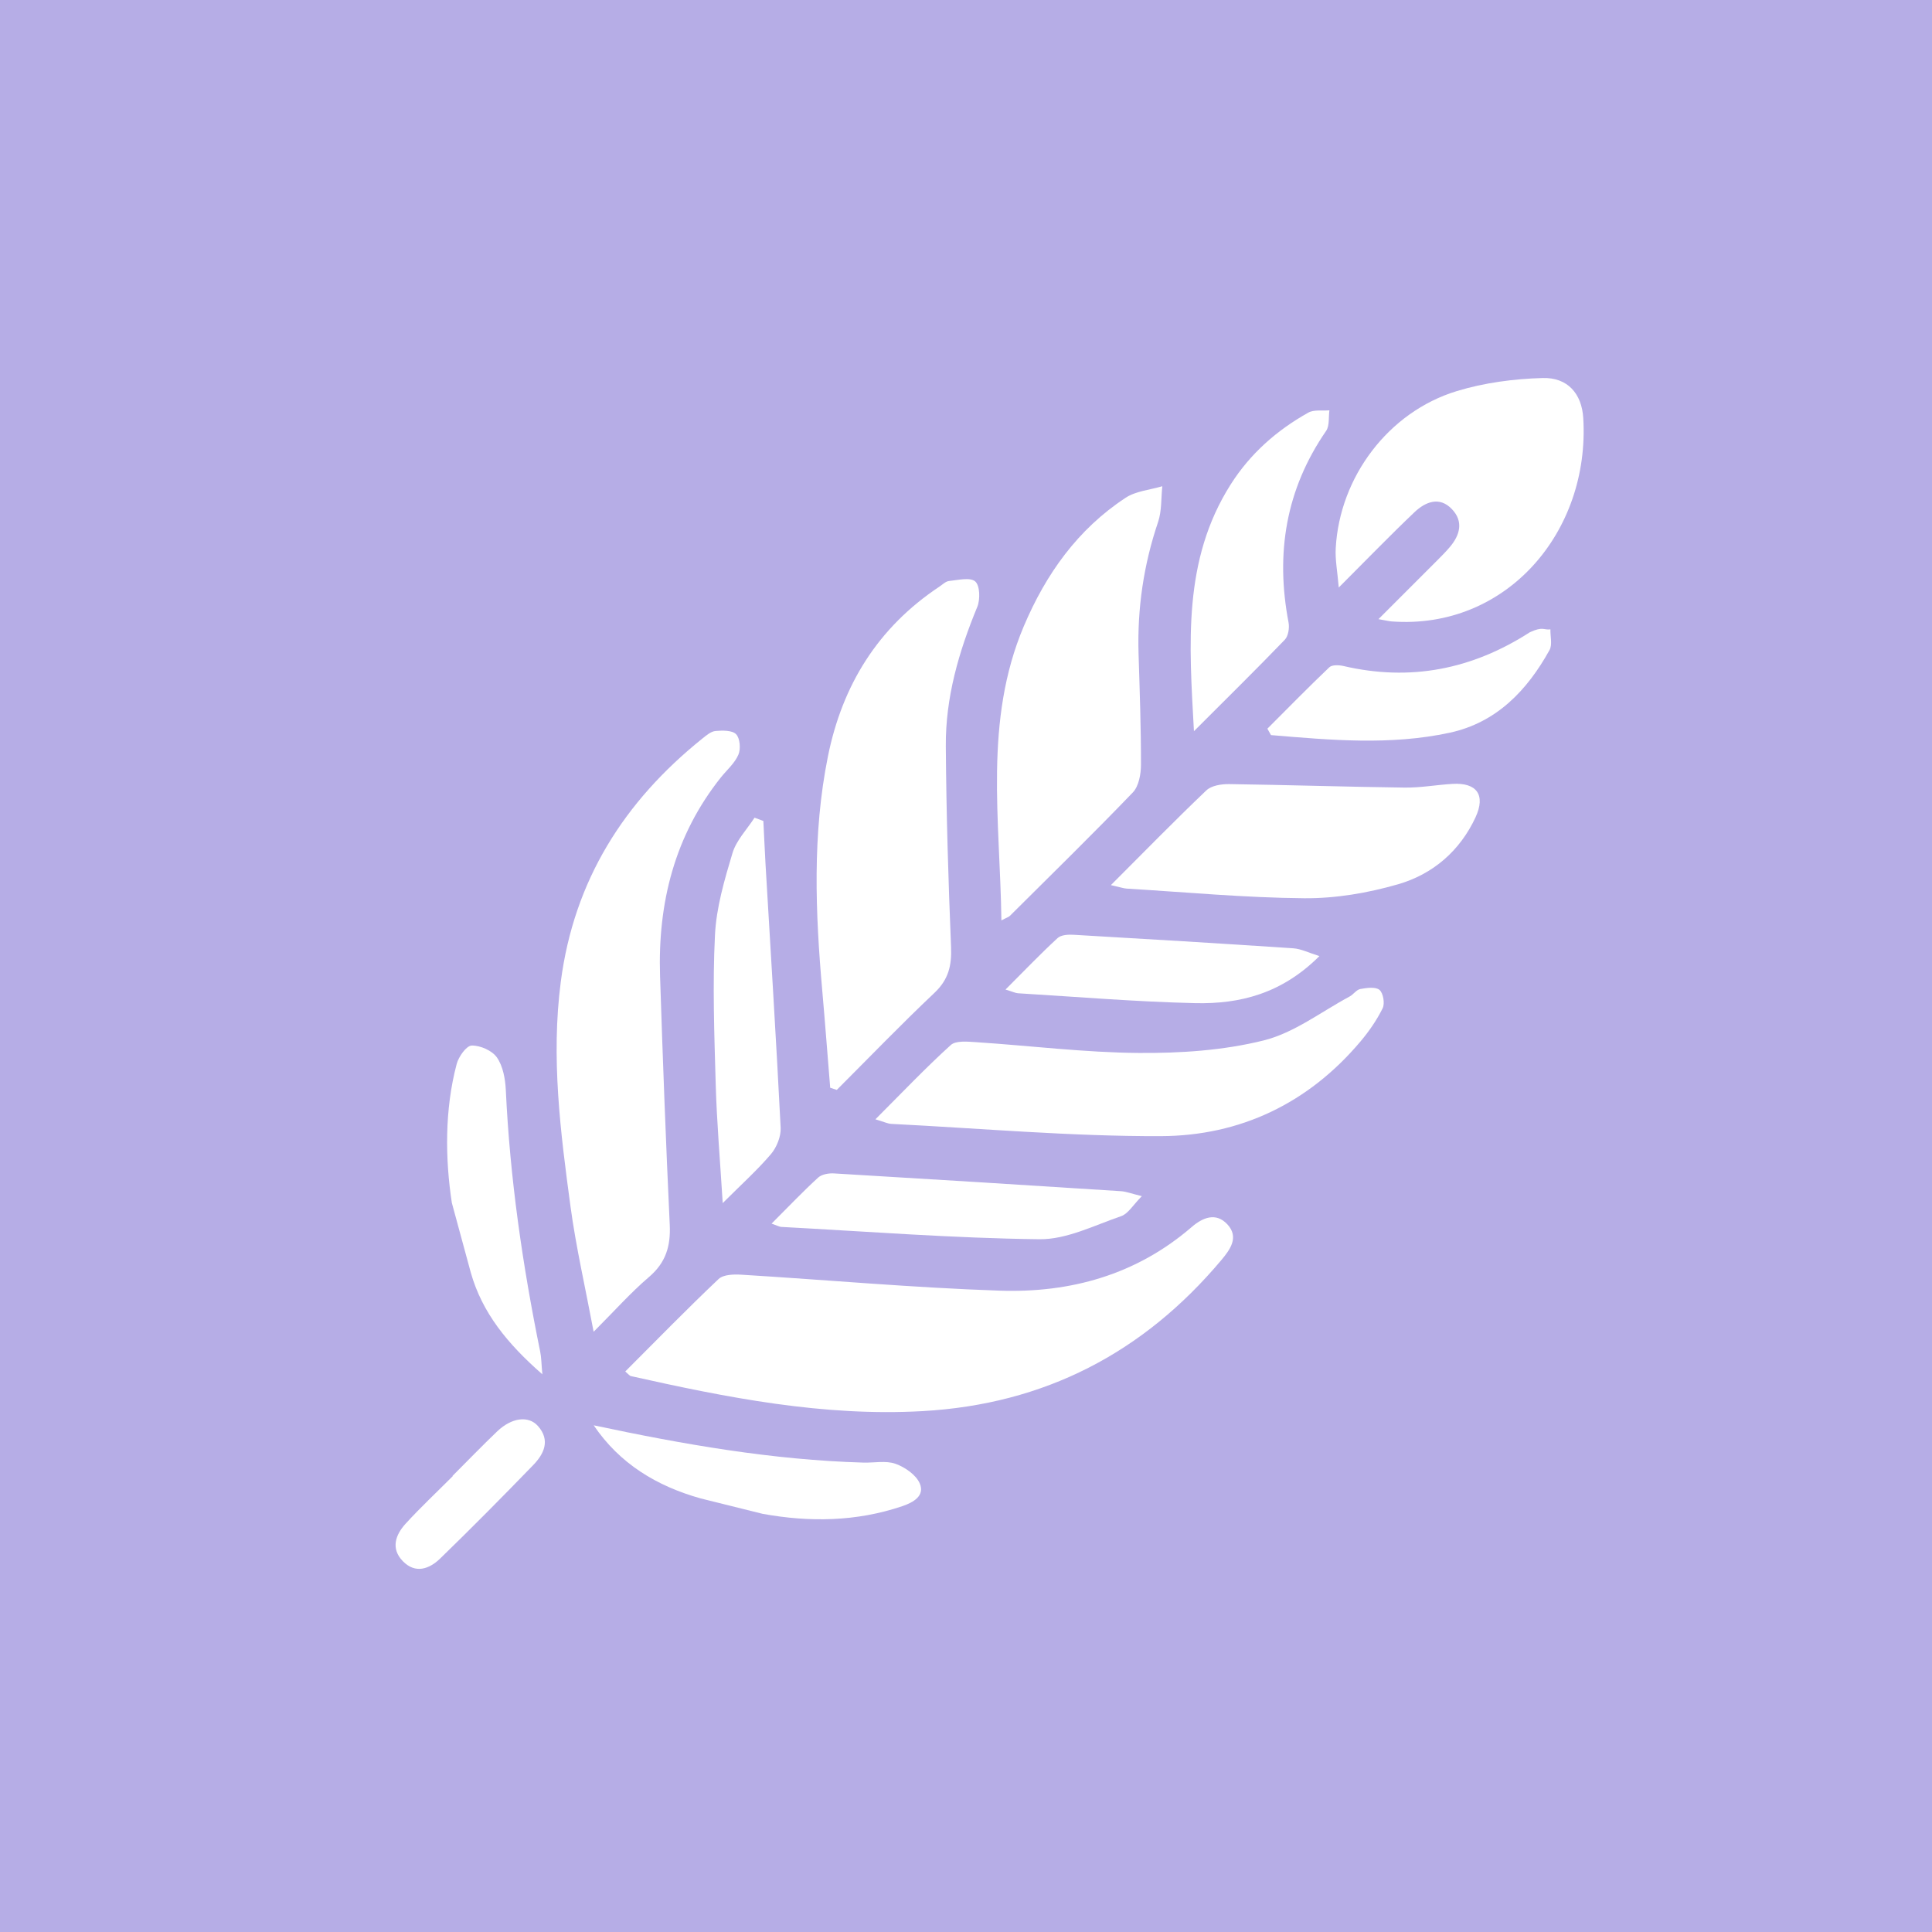<?xml version="1.0" encoding="UTF-8"?>
<svg id="c" data-name="3" xmlns="http://www.w3.org/2000/svg" viewBox="0 0 287.08 287.08">
  <rect width="287.08" height="287.08" style="fill: #b6ade6; stroke-width: 0px;"/>
  <g>
    <path d="M92.91,203.79c4.69-4.69,9.19-9.31,13.87-13.74.71-.67,2.26-.71,3.39-.64,12.79.78,25.56,1.94,38.36,2.37,10.52.36,20.31-2.35,28.53-9.44,1.61-1.39,3.59-2.27,5.32-.41,1.78,1.92.38,3.78-.9,5.31-11.59,13.79-26.29,21.42-44.38,22.44-14.78.83-29.1-2.01-43.38-5.21-.16-.04-.28-.22-.81-.68Z" style="fill: #fff; stroke-width: 0px;"/>
    <path d="M123.36,161.63c-.39-4.78-.75-9.56-1.17-14.33-1.03-11.66-1.5-23.31.83-34.89,2.14-10.62,7.44-19.17,16.55-25.23.47-.31.95-.8,1.46-.85,1.32-.13,3.12-.59,3.88.07.7.6.76,2.67.31,3.77-2.75,6.65-4.73,13.47-4.68,20.69.07,9.96.37,19.92.78,29.87.11,2.75-.38,4.82-2.46,6.79-4.96,4.69-9.69,9.6-14.52,14.43-.33-.11-.65-.21-.98-.32Z" style="fill: #fff; stroke-width: 0px;"/>
    <path d="M88.21,197.89c-1.26-6.7-2.62-12.59-3.43-18.56-1.5-11.09-2.92-22.18-1.45-33.45,1.96-15.06,9.4-26.79,21.04-36.14.59-.47,1.27-1.06,1.95-1.12,1.03-.09,2.48-.12,3.06.48.58.6.71,2.19.34,3.04-.54,1.26-1.69,2.25-2.58,3.35-6.9,8.65-9.41,18.68-9.06,29.54.4,12.33.86,24.65,1.44,36.97.15,3.16-.58,5.61-3.07,7.74-2.73,2.33-5.13,5.04-8.23,8.14Z" style="fill: #fff; stroke-width: 0px;"/>
    <path d="M148.8,136.77c-.2-14.99-2.63-29.64,3.33-43.72,3.29-7.77,8.02-14.41,15.12-19.08,1.53-1.01,3.62-1.17,5.46-1.72-.19,1.77-.07,3.64-.62,5.29-2.16,6.37-3.11,12.88-2.91,19.58.17,5.5.37,11,.36,16.49,0,1.4-.32,3.21-1.21,4.14-5.98,6.22-12.15,12.25-18.27,18.34-.18.18-.46.25-1.27.68Z" style="fill: #fff; stroke-width: 0px;"/>
    <path d="M204.83,92c3.27-3.27,6.06-6.06,8.85-8.85.6-.6,1.2-1.21,1.75-1.86,1.52-1.79,2.06-3.8.32-5.63-1.85-1.95-3.94-1.09-5.55.43-3.63,3.45-7.12,7.06-11.27,11.21-.2-2.41-.55-4.14-.45-5.85.58-10.56,7.82-20.23,17.97-23.33,4.09-1.25,8.51-1.83,12.79-1.95,3.67-.1,5.8,2.3,6.02,5.95,1.03,16.97-11.49,31.48-28.47,30.22-.37-.03-.73-.12-1.97-.34Z" style="fill: #fff; stroke-width: 0px;"/>
    <path d="M130.07,166.33c3.94-3.94,7.44-7.63,11.2-11.04.77-.7,2.52-.51,3.8-.43,8.05.53,16.09,1.54,24.14,1.6,6.2.05,12.58-.37,18.56-1.86,4.52-1.12,8.53-4.25,12.76-6.52.58-.31,1.02-1.01,1.6-1.12.95-.17,2.26-.36,2.85.13.56.47.82,2.02.47,2.73-.87,1.76-2.02,3.42-3.29,4.93-7.74,9.19-17.88,14.03-29.66,14.07-13.35.05-26.71-1.15-40.06-1.82-.53-.03-1.05-.29-2.36-.68Z" style="fill: #fff; stroke-width: 0px;"/>
    <path d="M165.06,131.53c5.07-5.07,9.55-9.66,14.19-14.08.75-.72,2.23-.95,3.36-.94,8.71.12,17.42.41,26.13.52,2.36.03,4.72-.41,7.08-.55,3.62-.22,4.97,1.64,3.43,4.97-2.32,5-6.35,8.45-11.49,9.94-4.49,1.3-9.29,2.12-13.95,2.08-8.8-.07-17.6-.9-26.39-1.43-.45-.03-.89-.19-2.36-.52Z" style="fill: #fff; stroke-width: 0px;"/>
    <path d="M177.41,108.64c-.71-12.98-1.68-25.39,5.45-36.64,2.91-4.59,6.86-8.07,11.55-10.69.84-.47,2.08-.24,3.13-.34-.15,1.03.04,2.29-.49,3.06-6,8.7-7.54,18.22-5.58,28.48.15.8-.04,2.01-.56,2.55-4.26,4.42-8.64,8.73-13.5,13.59Z" style="fill: #fff; stroke-width: 0px;"/>
    <path d="M113.43,121.99c.11,2.13.2,4.26.32,6.39.77,13.07,1.59,26.13,2.25,39.2.06,1.29-.59,2.9-1.44,3.91-2.06,2.41-4.44,4.55-7.17,7.28-.39-6.36-.88-12-1.04-17.65-.21-7.39-.48-14.81-.11-22.18.2-4.1,1.41-8.2,2.6-12.17.57-1.91,2.15-3.52,3.28-5.27l1.31.49Z" style="fill: #fff; stroke-width: 0px;"/>
    <path d="M114.65,181.82c2.5-2.5,4.64-4.75,6.92-6.84.54-.49,1.57-.67,2.36-.62,14.21.84,28.41,1.73,42.61,2.64.81.05,1.6.37,3.13.74-1.31,1.31-2.03,2.61-3.07,2.97-4,1.37-8.11,3.48-12.15,3.43-12.79-.15-25.57-1.15-38.35-1.83-.27-.01-.53-.17-1.45-.49Z" style="fill: #fff; stroke-width: 0px;"/>
    <path d="M188.32,108.28c3.06-3.06,6.08-6.15,9.21-9.13.4-.38,1.42-.34,2.08-.19,9.97,2.33,19.15.5,27.71-5.01,1.97-.91,2.03-.3,3.06-.43-.03,1.03.31,2.26-.13,3.07-3.33,6.01-7.89,10.79-14.85,12.29-8.8,1.9-17.69,1.09-26.54.35-.18-.32-.36-.64-.54-.96Z" style="fill: #fff; stroke-width: 0px;"/>
    <path d="M67.14,178.73c-.99-6.48-1.09-13.83.72-20.63.29-1.09,1.44-2.72,2.23-2.74,1.28-.03,3.04.75,3.75,1.77.9,1.3,1.24,3.18,1.32,4.83.61,13.11,2.49,26.05,5.11,38.89.18.87.17,1.77.32,3.36-5.17-4.52-8.95-9.14-10.64-15.14" style="fill: #fff; stroke-width: 0px;"/>
    <path d="M196.05,142.07c-5.62,5.61-11.85,7.13-18.41,6.99-8.8-.2-17.59-.94-26.39-1.47-.34-.02-.68-.2-1.84-.55,2.81-2.81,5.2-5.31,7.74-7.65.52-.48,1.59-.54,2.39-.49,10.88.63,21.75,1.28,32.63,2.01,1.17.08,2.31.67,3.89,1.16Z" style="fill: #fff; stroke-width: 0px;"/>
    <path d="M104.14,222.66c-6.55-1.83-12.07-5.17-15.92-10.87,13.35,2.84,26.56,5.15,40.06,5.54,1.61.05,3.35-.33,4.79.18,1.4.5,3.05,1.64,3.6,2.92.79,1.85-.98,2.82-2.58,3.37-6.81,2.31-13.81,2.41-20.78,1.14" style="fill: #fff; stroke-width: 0px;"/>
    <path d="M67.24,219.31c2.21-2.21,4.38-4.46,6.64-6.62,2.14-2.04,4.64-2.39,6.06-.79,1.87,2.12.9,4.14-.71,5.8-4.54,4.69-9.14,9.34-13.83,13.89-1.6,1.55-3.67,2.31-5.54.39-1.83-1.88-1.09-3.93.42-5.58,2.23-2.44,4.66-4.71,7-7.06l-.04-.04Z" style="fill: #fff; stroke-width: 0px;"/>
  </g>
</svg>